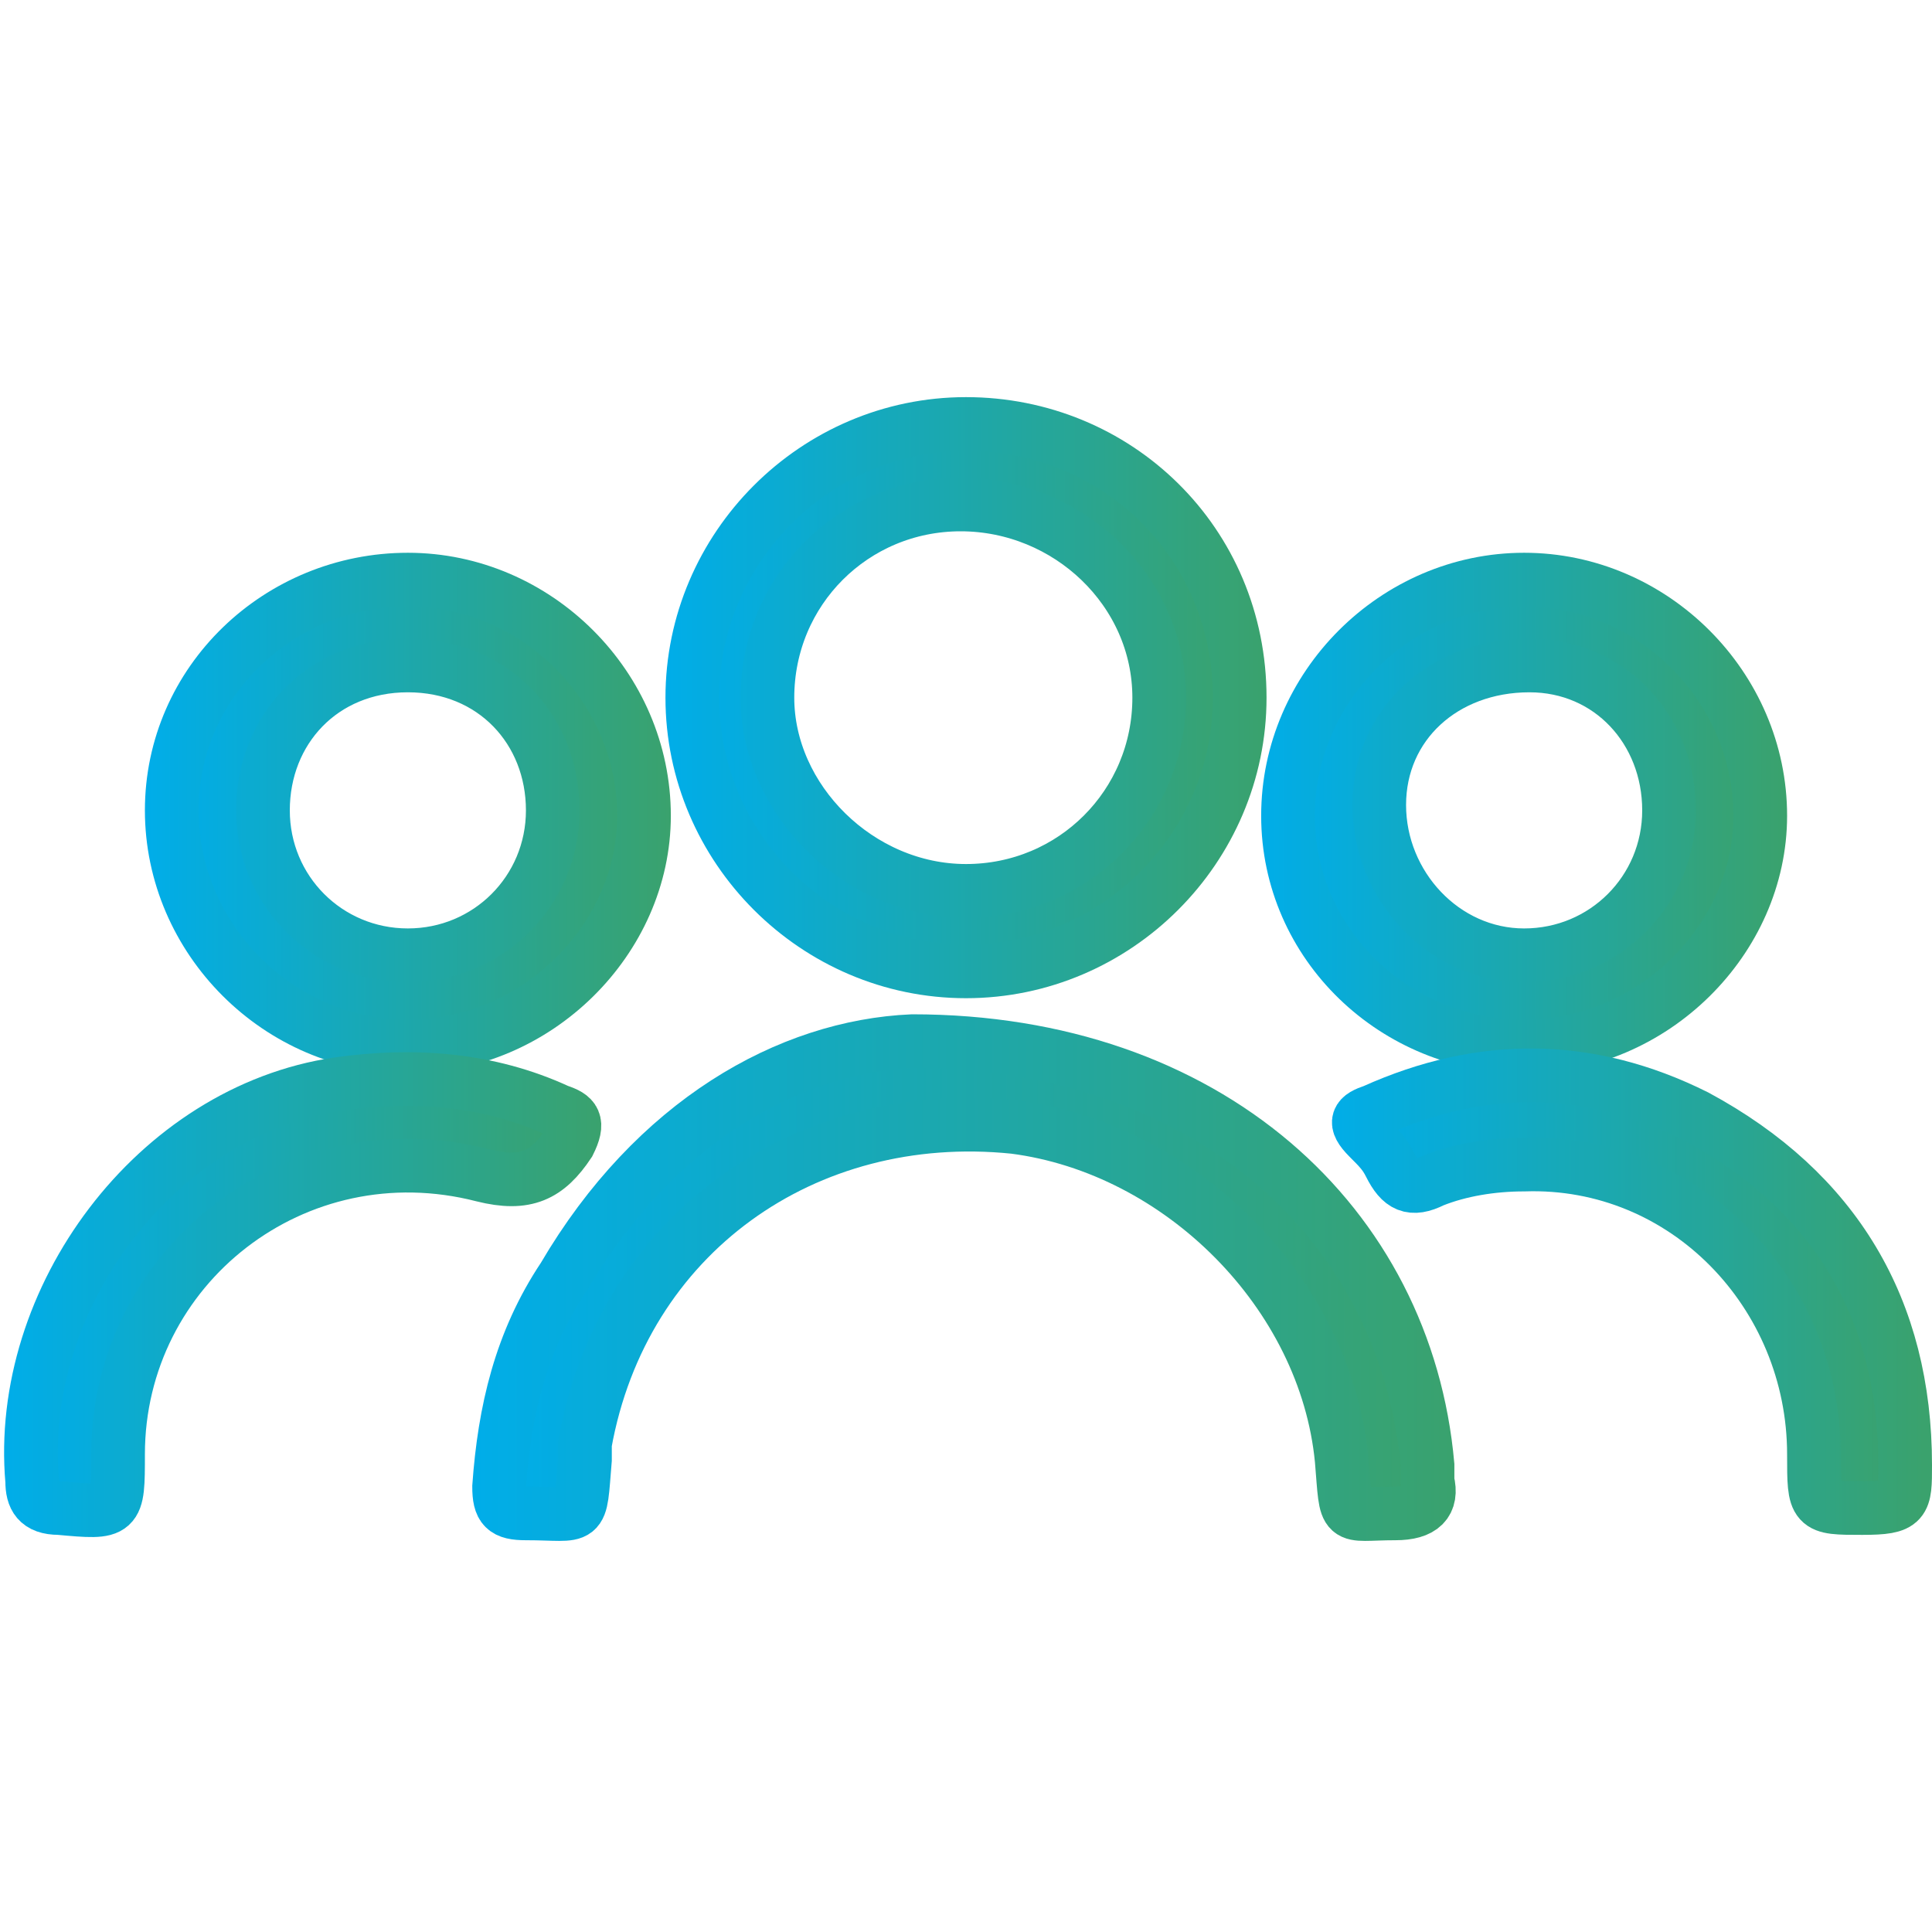 <?xml version="1.0" encoding="utf-8"?>
<!-- Generator: Adobe Illustrator 25.1.0, SVG Export Plug-In . SVG Version: 6.00 Build 0)  -->
<svg version="1.1" id="Livello_1" xmlns="http://www.w3.org/2000/svg" xmlns:xlink="http://www.w3.org/1999/xlink" x="0px" y="0px"
	 viewBox="0 0 36 36" style="enable-background:new 0 0 36 36;" xml:space="preserve">
<style type="text/css">
	.st0{fill:url(#SVGID_1_);stroke:url(#SVGID_2_);stroke-miterlimit:10;}
	.st1{fill:url(#SVGID_3_);stroke:url(#SVGID_4_);stroke-miterlimit:10;}
	.st2{fill:url(#SVGID_5_);stroke:url(#SVGID_6_);stroke-miterlimit:10;}
	.st3{fill:url(#SVGID_7_);stroke:url(#SVGID_8_);stroke-miterlimit:10;}
	.st4{fill:url(#SVGID_9_);stroke:url(#SVGID_10_);stroke-miterlimit:10;}
	.st5{fill:url(#SVGID_11_);stroke:url(#SVGID_12_);stroke-miterlimit:10;}
</style>
<linearGradient id="SVGID_1_" gradientUnits="userSpaceOnUse" x1="12.899" y1="12.961" x2="23.085" y2="12.961">
	<stop  offset="0" style="stop-color:#00ADE9"/>
	<stop  offset="1" style="stop-color:#3AA26D"/>
</linearGradient>
<linearGradient id="SVGID_2_" gradientUnits="userSpaceOnUse" x1="12.399" y1="12.961" x2="23.585" y2="12.961">
	<stop  offset="0" style="stop-color:#00ADE9"/>
	<stop  offset="1" style="stop-color:#3AA26D"/>
</linearGradient>
<path class="st0" d="M23.1,13c0,2.8-2.3,5.1-5.1,5.1c-2.8,0-5.1-2.3-5.1-5.1c0-2.8,2.3-5.1,5.1-5.1C20.8,7.9,23.1,10.1,23.1,13z
	 M18,16.6c2,0,3.6-1.6,3.6-3.6c0-2-1.7-3.6-3.7-3.6c-2,0-3.6,1.6-3.6,3.6C14.3,14.9,16,16.6,18,16.6z"/>
<linearGradient id="SVGID_3_" gradientUnits="userSpaceOnUse" x1="9.3" y1="23.776" x2="26.692" y2="23.776">
	<stop  offset="0" style="stop-color:#00ADE9"/>
	<stop  offset="1" style="stop-color:#3AA26D"/>
</linearGradient>
<linearGradient id="SVGID_4_" gradientUnits="userSpaceOnUse" x1="8.8" y1="23.776" x2="27.192" y2="23.776">
	<stop  offset="0" style="stop-color:#00ADE9"/>
	<stop  offset="1" style="stop-color:#3AA26D"/>
</linearGradient>
<path class="st1" d="M17,19.4c5.5,0,9.2,3.4,9.6,7.9c0,0.1,0,0.2,0,0.3c0.1,0.4-0.1,0.6-0.6,0.6c-1,0-0.9,0.2-1-1
	c-0.3-3.1-3-5.8-6.1-6.2c-3.9-0.4-7.3,2-8,5.9c0,0.1,0,0.2,0,0.3c-0.1,1.2,0,1-1.1,1c-0.4,0-0.5-0.1-0.5-0.5
	c0.1-1.4,0.4-2.7,1.2-3.9C12.2,20.9,14.7,19.5,17,19.4z"/>
<linearGradient id="SVGID_5_" gradientUnits="userSpaceOnUse" x1="3.227" y1="15.102" x2="12.005" y2="15.102">
	<stop  offset="0" style="stop-color:#00ADE9"/>
	<stop  offset="1" style="stop-color:#3AA26D"/>
</linearGradient>
<linearGradient id="SVGID_6_" gradientUnits="userSpaceOnUse" x1="2.727" y1="15.102" x2="12.505" y2="15.102">
	<stop  offset="0" style="stop-color:#00ADE9"/>
	<stop  offset="1" style="stop-color:#3AA26D"/>
</linearGradient>
<path class="st2" d="M7.6,19.5c-2.4,0-4.4-2-4.4-4.4c0-2.4,2-4.3,4.4-4.3c2.4,0,4.4,2,4.4,4.4C12,17.5,10,19.5,7.6,19.5z M7.6,12.4
	c-1.6,0-2.7,1.2-2.7,2.7c0,1.5,1.2,2.7,2.7,2.7c1.5,0,2.7-1.2,2.7-2.7C10.3,13.6,9.2,12.4,7.6,12.4z"/>
<linearGradient id="SVGID_7_" gradientUnits="userSpaceOnUse" x1="23.981" y1="15.101" x2="32.759" y2="15.101">
	<stop  offset="0" style="stop-color:#00ADE9"/>
	<stop  offset="1" style="stop-color:#3AA26D"/>
</linearGradient>
<linearGradient id="SVGID_8_" gradientUnits="userSpaceOnUse" x1="23.481" y1="15.101" x2="33.259" y2="15.101">
	<stop  offset="0" style="stop-color:#00ADE9"/>
	<stop  offset="1" style="stop-color:#3AA26D"/>
</linearGradient>
<path class="st3" d="M28.4,19.5c-2.4,0-4.4-1.9-4.4-4.3c0-2.4,2-4.4,4.4-4.4c2.4,0,4.4,2,4.4,4.4C32.8,17.5,30.8,19.5,28.4,19.5z
	 M25.7,15c0,1.5,1.2,2.8,2.7,2.8c1.5,0,2.7-1.2,2.7-2.7c0-1.5-1.1-2.7-2.6-2.7C26.9,12.4,25.7,13.5,25.7,15z"/>
<linearGradient id="SVGID_9_" gradientUnits="userSpaceOnUse" x1="0.617" y1="24.152" x2="10.736" y2="24.152">
	<stop  offset="0" style="stop-color:#00ADE9"/>
	<stop  offset="1" style="stop-color:#3AA26D"/>
</linearGradient>
<linearGradient id="SVGID_10_" gradientUnits="userSpaceOnUse" x1="0.117" y1="24.152" x2="11.236" y2="24.152">
	<stop  offset="0" style="stop-color:#00ADE9"/>
	<stop  offset="1" style="stop-color:#3AA26D"/>
</linearGradient>
<path class="st4" d="M2.2,27.1c0,1.1,0,1.1-1.1,1c-0.4,0-0.5-0.2-0.5-0.5c-0.3-3.4,2.3-6.9,5.7-7.4c1.4-0.2,2.8-0.1,4.1,0.5
	c0.3,0.1,0.4,0.2,0.2,0.6c-0.4,0.6-0.8,0.8-1.6,0.6C5.5,21,2.2,23.6,2.2,27.1z"/>
<linearGradient id="SVGID_11_" gradientUnits="userSpaceOnUse" x1="25.23" y1="24.131" x2="35.343" y2="24.131">
	<stop  offset="0" style="stop-color:#00ADE9"/>
	<stop  offset="1" style="stop-color:#3AA26D"/>
</linearGradient>
<linearGradient id="SVGID_12_" gradientUnits="userSpaceOnUse" x1="24.73" y1="24.131" x2="35.843" y2="24.131">
	<stop  offset="0" style="stop-color:#00ADE9"/>
	<stop  offset="1" style="stop-color:#3AA26D"/>
</linearGradient>
<path class="st5" d="M33.8,27.1c0-3-2.4-5.5-5.4-5.4c-0.6,0-1.2,0.1-1.7,0.3c-0.4,0.2-0.6,0.1-0.8-0.3c-0.1-0.2-0.2-0.3-0.4-0.5
	c-0.3-0.3-0.2-0.4,0.1-0.5c2-0.9,4-0.9,6,0.1c2.6,1.4,3.9,3.6,3.9,6.5c0,0.7,0,0.8-0.8,0.8C33.8,28.1,33.8,28.1,33.8,27.1z"/>
</svg>
